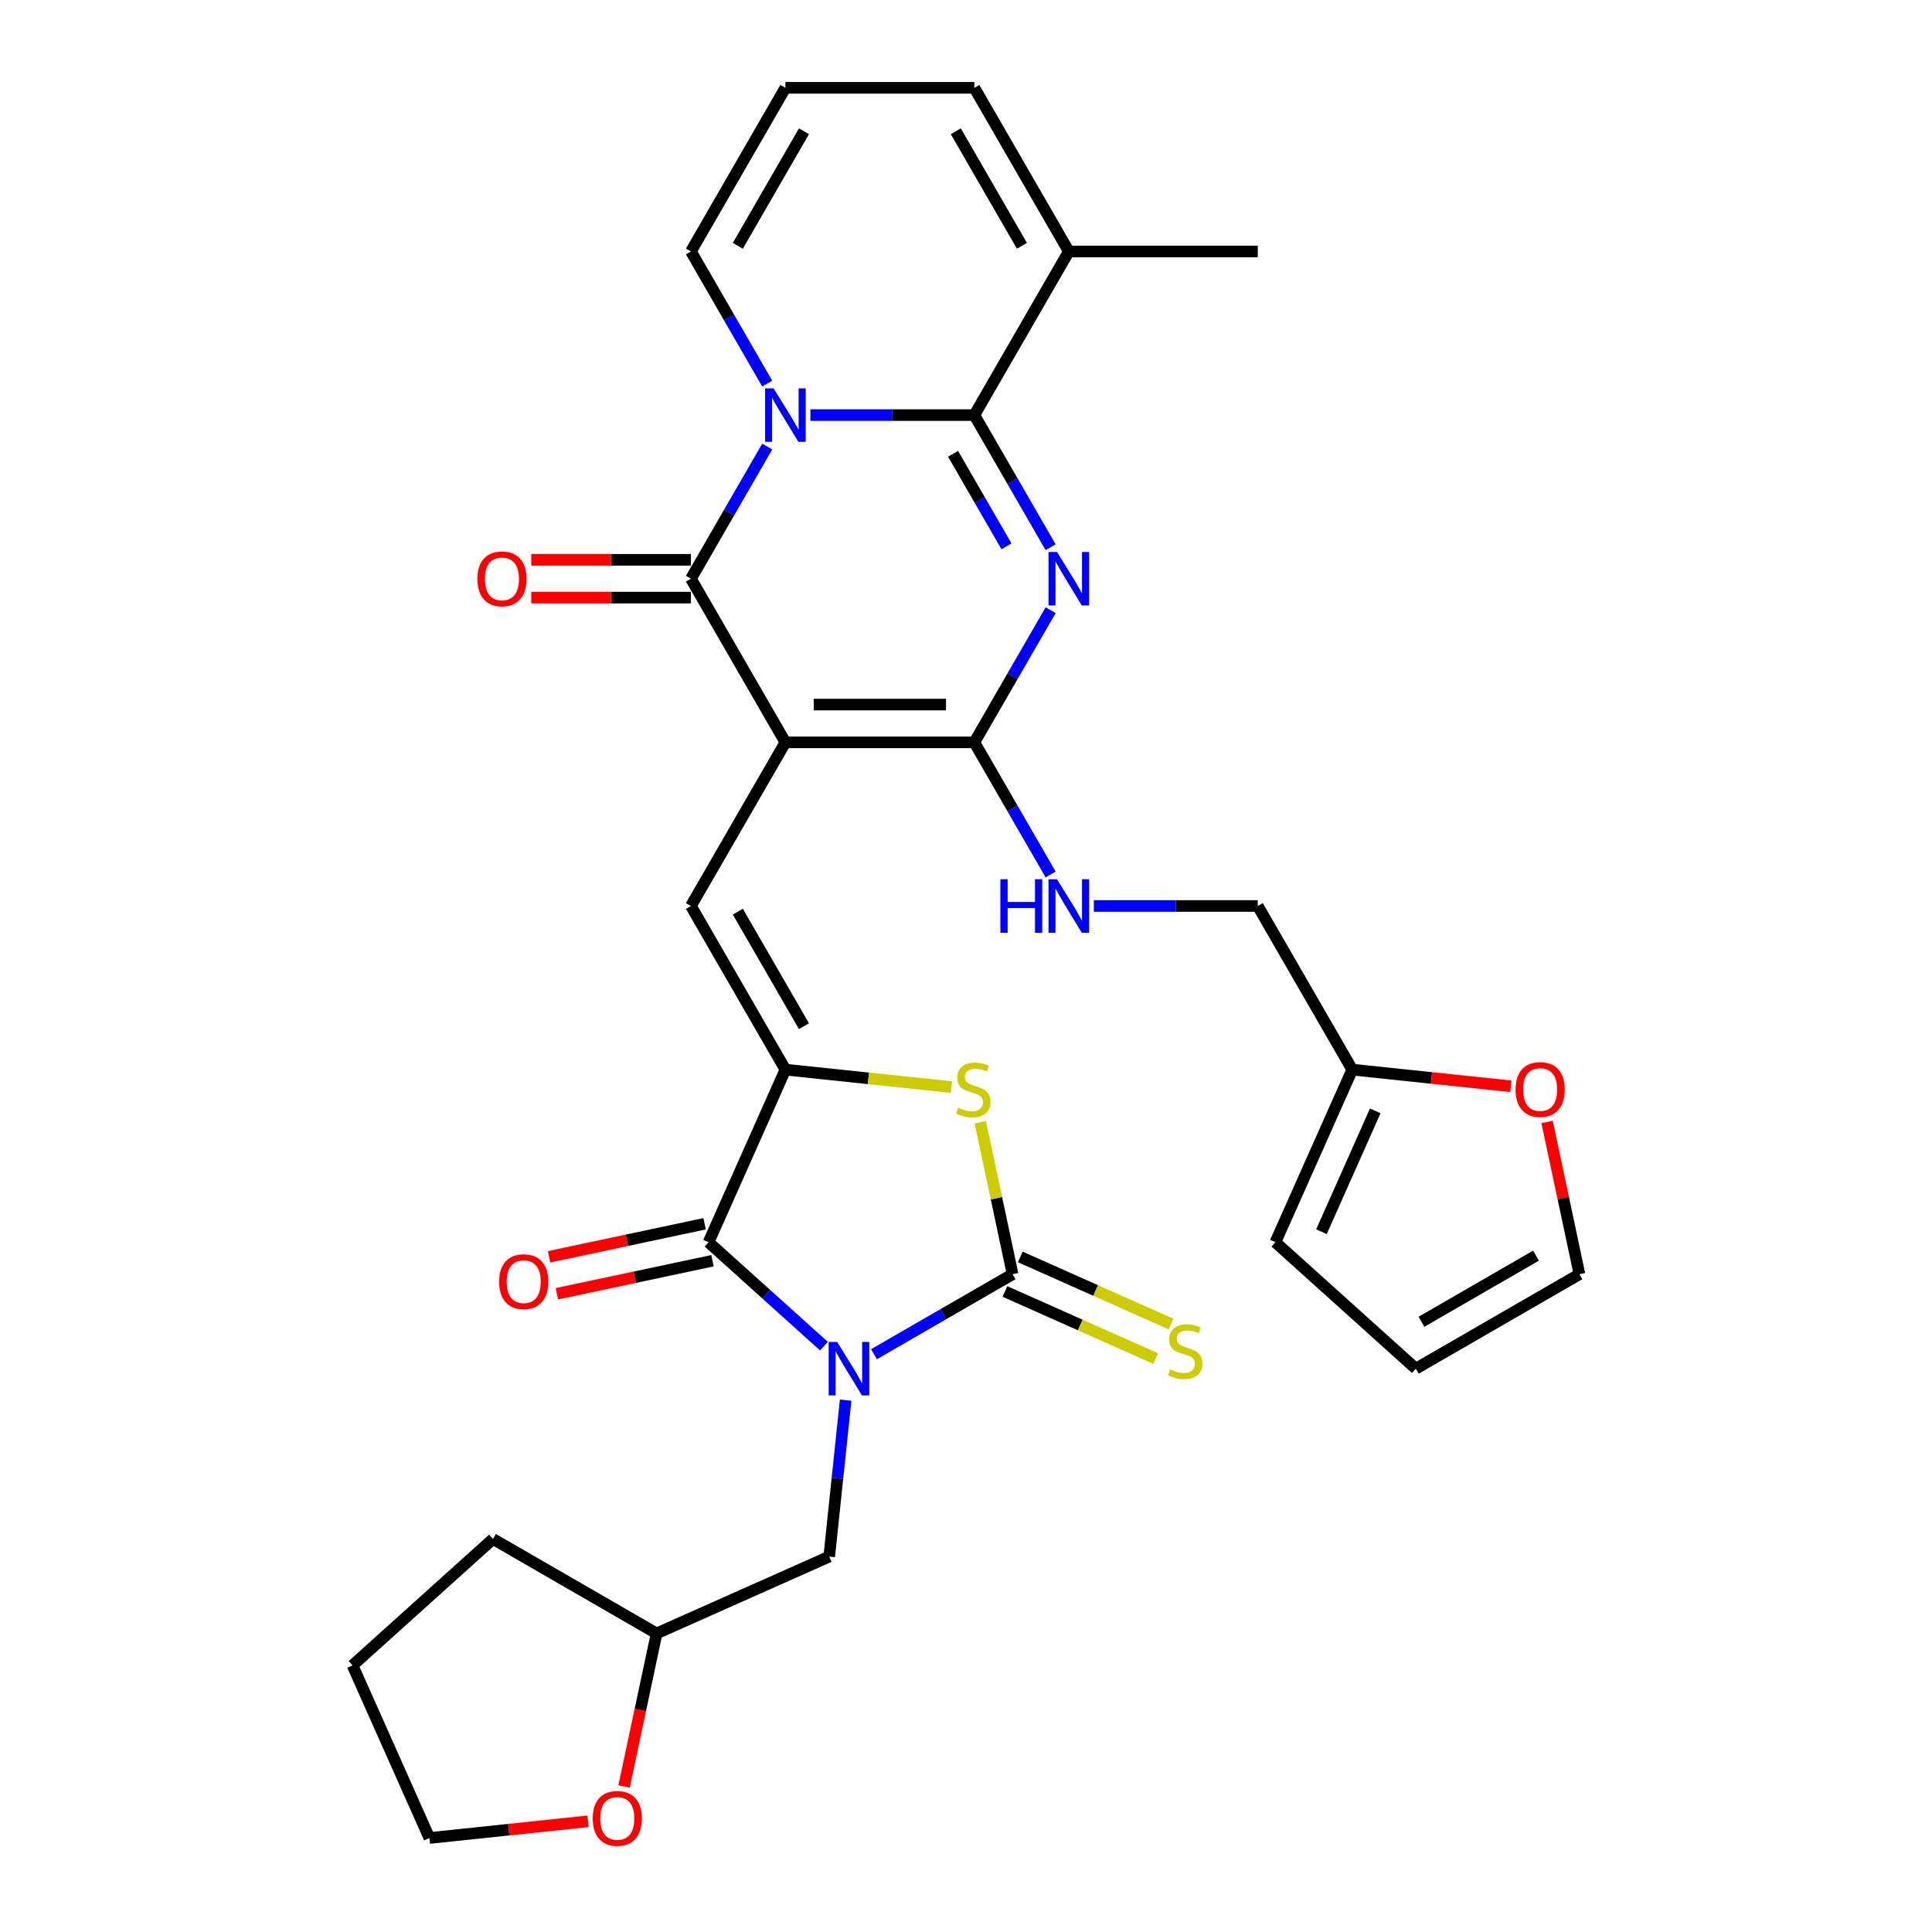 <?xml version='1.0' encoding='iso-8859-1'?>
<svg version='1.1' baseProfile='full'
              xmlns='http://www.w3.org/2000/svg'
                      xmlns:rdkit='http://www.rdkit.org/xml'
                      xmlns:xlink='http://www.w3.org/1999/xlink'
                  xml:space='preserve'
width='1000px' height='1000px' viewBox='0 0 1000 1000'>
<!-- END OF HEADER -->
<rect style='opacity:1.0;fill:#FFFFFF;stroke:none' width='1000' height='1000' x='0' y='0'> </rect>
<path class='bond-6' d='M 452.372,700.947 L 488.247,680.235' style='fill:none;fill-rule:evenodd;stroke:#0000FF;stroke-width:6px;stroke-linecap:butt;stroke-linejoin:miter;stroke-opacity:1' />
<path class='bond-6' d='M 488.247,680.235 L 524.121,659.523' style='fill:none;fill-rule:evenodd;stroke:#000000;stroke-width:6px;stroke-linecap:butt;stroke-linejoin:miter;stroke-opacity:1' />
<path class='bond-8' d='M 426.475,696.763 L 396.61,669.873' style='fill:none;fill-rule:evenodd;stroke:#0000FF;stroke-width:6px;stroke-linecap:butt;stroke-linejoin:miter;stroke-opacity:1' />
<path class='bond-8' d='M 396.61,669.873 L 366.744,642.982' style='fill:none;fill-rule:evenodd;stroke:#000000;stroke-width:6px;stroke-linecap:butt;stroke-linejoin:miter;stroke-opacity:1' />
<path class='bond-13' d='M 437.711,724.716 L 433.456,765.201' style='fill:none;fill-rule:evenodd;stroke:#0000FF;stroke-width:6px;stroke-linecap:butt;stroke-linejoin:miter;stroke-opacity:1' />
<path class='bond-13' d='M 433.456,765.201 L 429.201,805.687' style='fill:none;fill-rule:evenodd;stroke:#000000;stroke-width:6px;stroke-linecap:butt;stroke-linejoin:miter;stroke-opacity:1' />
<path class='bond-0' d='M 406.523,384.243 L 357.623,468.94' style='fill:none;fill-rule:evenodd;stroke:#000000;stroke-width:6px;stroke-linecap:butt;stroke-linejoin:miter;stroke-opacity:1' />
<path class='bond-4' d='M 406.523,384.243 L 357.623,299.546' style='fill:none;fill-rule:evenodd;stroke:#000000;stroke-width:6px;stroke-linecap:butt;stroke-linejoin:miter;stroke-opacity:1' />
<path class='bond-5' d='M 406.523,384.243 L 504.323,384.243' style='fill:none;fill-rule:evenodd;stroke:#000000;stroke-width:6px;stroke-linecap:butt;stroke-linejoin:miter;stroke-opacity:1' />
<path class='bond-5' d='M 421.193,364.683 L 489.653,364.683' style='fill:none;fill-rule:evenodd;stroke:#000000;stroke-width:6px;stroke-linecap:butt;stroke-linejoin:miter;stroke-opacity:1' />
<path class='bond-1' d='M 397.116,231.142 L 377.37,265.344' style='fill:none;fill-rule:evenodd;stroke:#0000FF;stroke-width:6px;stroke-linecap:butt;stroke-linejoin:miter;stroke-opacity:1' />
<path class='bond-1' d='M 377.37,265.344 L 357.623,299.546' style='fill:none;fill-rule:evenodd;stroke:#000000;stroke-width:6px;stroke-linecap:butt;stroke-linejoin:miter;stroke-opacity:1' />
<path class='bond-14' d='M 397.116,198.555 L 377.37,164.353' style='fill:none;fill-rule:evenodd;stroke:#0000FF;stroke-width:6px;stroke-linecap:butt;stroke-linejoin:miter;stroke-opacity:1' />
<path class='bond-14' d='M 377.37,164.353 L 357.623,130.152' style='fill:none;fill-rule:evenodd;stroke:#000000;stroke-width:6px;stroke-linecap:butt;stroke-linejoin:miter;stroke-opacity:1' />
<path class='bond-34' d='M 419.472,214.849 L 461.897,214.849' style='fill:none;fill-rule:evenodd;stroke:#0000FF;stroke-width:6px;stroke-linecap:butt;stroke-linejoin:miter;stroke-opacity:1' />
<path class='bond-34' d='M 461.897,214.849 L 504.323,214.849' style='fill:none;fill-rule:evenodd;stroke:#000000;stroke-width:6px;stroke-linecap:butt;stroke-linejoin:miter;stroke-opacity:1' />
<path class='bond-2' d='M 543.816,315.839 L 524.069,350.041' style='fill:none;fill-rule:evenodd;stroke:#0000FF;stroke-width:6px;stroke-linecap:butt;stroke-linejoin:miter;stroke-opacity:1' />
<path class='bond-2' d='M 524.069,350.041 L 504.323,384.243' style='fill:none;fill-rule:evenodd;stroke:#000000;stroke-width:6px;stroke-linecap:butt;stroke-linejoin:miter;stroke-opacity:1' />
<path class='bond-3' d='M 543.816,283.252 L 524.069,249.051' style='fill:none;fill-rule:evenodd;stroke:#0000FF;stroke-width:6px;stroke-linecap:butt;stroke-linejoin:miter;stroke-opacity:1' />
<path class='bond-3' d='M 524.069,249.051 L 504.323,214.849' style='fill:none;fill-rule:evenodd;stroke:#000000;stroke-width:6px;stroke-linecap:butt;stroke-linejoin:miter;stroke-opacity:1' />
<path class='bond-3' d='M 520.952,282.772 L 507.13,258.831' style='fill:none;fill-rule:evenodd;stroke:#0000FF;stroke-width:6px;stroke-linecap:butt;stroke-linejoin:miter;stroke-opacity:1' />
<path class='bond-3' d='M 507.13,258.831 L 493.307,234.889' style='fill:none;fill-rule:evenodd;stroke:#000000;stroke-width:6px;stroke-linecap:butt;stroke-linejoin:miter;stroke-opacity:1' />
<path class='bond-11' d='M 504.323,214.849 L 553.223,130.152' style='fill:none;fill-rule:evenodd;stroke:#000000;stroke-width:6px;stroke-linecap:butt;stroke-linejoin:miter;stroke-opacity:1' />
<path class='bond-16' d='M 357.623,289.766 L 316.303,289.766' style='fill:none;fill-rule:evenodd;stroke:#000000;stroke-width:6px;stroke-linecap:butt;stroke-linejoin:miter;stroke-opacity:1' />
<path class='bond-16' d='M 316.303,289.766 L 274.982,289.766' style='fill:none;fill-rule:evenodd;stroke:#FF0000;stroke-width:6px;stroke-linecap:butt;stroke-linejoin:miter;stroke-opacity:1' />
<path class='bond-16' d='M 357.623,309.326 L 316.303,309.326' style='fill:none;fill-rule:evenodd;stroke:#000000;stroke-width:6px;stroke-linecap:butt;stroke-linejoin:miter;stroke-opacity:1' />
<path class='bond-16' d='M 316.303,309.326 L 274.982,309.326' style='fill:none;fill-rule:evenodd;stroke:#FF0000;stroke-width:6px;stroke-linecap:butt;stroke-linejoin:miter;stroke-opacity:1' />
<path class='bond-12' d='M 504.323,384.243 L 524.069,418.445' style='fill:none;fill-rule:evenodd;stroke:#000000;stroke-width:6px;stroke-linecap:butt;stroke-linejoin:miter;stroke-opacity:1' />
<path class='bond-12' d='M 524.069,418.445 L 543.816,452.647' style='fill:none;fill-rule:evenodd;stroke:#0000FF;stroke-width:6px;stroke-linecap:butt;stroke-linejoin:miter;stroke-opacity:1' />
<path class='bond-10' d='M 524.121,659.523 L 515.76,620.19' style='fill:none;fill-rule:evenodd;stroke:#000000;stroke-width:6px;stroke-linecap:butt;stroke-linejoin:miter;stroke-opacity:1' />
<path class='bond-10' d='M 515.76,620.19 L 507.4,580.858' style='fill:none;fill-rule:evenodd;stroke:#CCCC00;stroke-width:6px;stroke-linecap:butt;stroke-linejoin:miter;stroke-opacity:1' />
<path class='bond-15' d='M 520.143,668.457 L 559.153,685.825' style='fill:none;fill-rule:evenodd;stroke:#000000;stroke-width:6px;stroke-linecap:butt;stroke-linejoin:miter;stroke-opacity:1' />
<path class='bond-15' d='M 559.153,685.825 L 598.162,703.194' style='fill:none;fill-rule:evenodd;stroke:#CCCC00;stroke-width:6px;stroke-linecap:butt;stroke-linejoin:miter;stroke-opacity:1' />
<path class='bond-15' d='M 528.099,650.588 L 567.108,667.956' style='fill:none;fill-rule:evenodd;stroke:#000000;stroke-width:6px;stroke-linecap:butt;stroke-linejoin:miter;stroke-opacity:1' />
<path class='bond-15' d='M 567.108,667.956 L 606.118,685.325' style='fill:none;fill-rule:evenodd;stroke:#CCCC00;stroke-width:6px;stroke-linecap:butt;stroke-linejoin:miter;stroke-opacity:1' />
<path class='bond-7' d='M 406.523,553.637 L 366.744,642.982' style='fill:none;fill-rule:evenodd;stroke:#000000;stroke-width:6px;stroke-linecap:butt;stroke-linejoin:miter;stroke-opacity:1' />
<path class='bond-9' d='M 406.523,553.637 L 357.623,468.94' style='fill:none;fill-rule:evenodd;stroke:#000000;stroke-width:6px;stroke-linecap:butt;stroke-linejoin:miter;stroke-opacity:1' />
<path class='bond-9' d='M 416.128,531.153 L 381.898,471.865' style='fill:none;fill-rule:evenodd;stroke:#000000;stroke-width:6px;stroke-linecap:butt;stroke-linejoin:miter;stroke-opacity:1' />
<path class='bond-32' d='M 406.523,553.637 L 449.492,558.153' style='fill:none;fill-rule:evenodd;stroke:#000000;stroke-width:6px;stroke-linecap:butt;stroke-linejoin:miter;stroke-opacity:1' />
<path class='bond-32' d='M 449.492,558.153 L 492.462,562.67' style='fill:none;fill-rule:evenodd;stroke:#CCCC00;stroke-width:6px;stroke-linecap:butt;stroke-linejoin:miter;stroke-opacity:1' />
<path class='bond-18' d='M 364.711,633.415 L 324.459,641.971' style='fill:none;fill-rule:evenodd;stroke:#000000;stroke-width:6px;stroke-linecap:butt;stroke-linejoin:miter;stroke-opacity:1' />
<path class='bond-18' d='M 324.459,641.971 L 284.207,650.527' style='fill:none;fill-rule:evenodd;stroke:#FF0000;stroke-width:6px;stroke-linecap:butt;stroke-linejoin:miter;stroke-opacity:1' />
<path class='bond-18' d='M 368.778,652.548 L 328.526,661.104' style='fill:none;fill-rule:evenodd;stroke:#000000;stroke-width:6px;stroke-linecap:butt;stroke-linejoin:miter;stroke-opacity:1' />
<path class='bond-18' d='M 328.526,661.104 L 288.274,669.66' style='fill:none;fill-rule:evenodd;stroke:#FF0000;stroke-width:6px;stroke-linecap:butt;stroke-linejoin:miter;stroke-opacity:1' />
<path class='bond-21' d='M 553.223,130.152 L 504.323,45.455' style='fill:none;fill-rule:evenodd;stroke:#000000;stroke-width:6px;stroke-linecap:butt;stroke-linejoin:miter;stroke-opacity:1' />
<path class='bond-21' d='M 528.948,127.227 L 494.718,67.939' style='fill:none;fill-rule:evenodd;stroke:#000000;stroke-width:6px;stroke-linecap:butt;stroke-linejoin:miter;stroke-opacity:1' />
<path class='bond-28' d='M 553.223,130.152 L 651.023,130.152' style='fill:none;fill-rule:evenodd;stroke:#000000;stroke-width:6px;stroke-linecap:butt;stroke-linejoin:miter;stroke-opacity:1' />
<path class='bond-26' d='M 566.171,468.94 L 608.597,468.94' style='fill:none;fill-rule:evenodd;stroke:#0000FF;stroke-width:6px;stroke-linecap:butt;stroke-linejoin:miter;stroke-opacity:1' />
<path class='bond-26' d='M 608.597,468.94 L 651.023,468.94' style='fill:none;fill-rule:evenodd;stroke:#000000;stroke-width:6px;stroke-linecap:butt;stroke-linejoin:miter;stroke-opacity:1' />
<path class='bond-27' d='M 429.201,805.687 L 339.856,845.465' style='fill:none;fill-rule:evenodd;stroke:#000000;stroke-width:6px;stroke-linecap:butt;stroke-linejoin:miter;stroke-opacity:1' />
<path class='bond-19' d='M 357.623,130.152 L 406.523,45.455' style='fill:none;fill-rule:evenodd;stroke:#000000;stroke-width:6px;stroke-linecap:butt;stroke-linejoin:miter;stroke-opacity:1' />
<path class='bond-19' d='M 381.898,127.227 L 416.128,67.939' style='fill:none;fill-rule:evenodd;stroke:#000000;stroke-width:6px;stroke-linecap:butt;stroke-linejoin:miter;stroke-opacity:1' />
<path class='bond-17' d='M 699.922,553.637 L 651.023,468.94' style='fill:none;fill-rule:evenodd;stroke:#000000;stroke-width:6px;stroke-linecap:butt;stroke-linejoin:miter;stroke-opacity:1' />
<path class='bond-20' d='M 699.922,553.637 L 740.975,557.952' style='fill:none;fill-rule:evenodd;stroke:#000000;stroke-width:6px;stroke-linecap:butt;stroke-linejoin:miter;stroke-opacity:1' />
<path class='bond-20' d='M 740.975,557.952 L 782.028,562.267' style='fill:none;fill-rule:evenodd;stroke:#FF0000;stroke-width:6px;stroke-linecap:butt;stroke-linejoin:miter;stroke-opacity:1' />
<path class='bond-22' d='M 699.922,553.637 L 660.144,642.982' style='fill:none;fill-rule:evenodd;stroke:#000000;stroke-width:6px;stroke-linecap:butt;stroke-linejoin:miter;stroke-opacity:1' />
<path class='bond-22' d='M 711.825,574.995 L 683.979,637.536' style='fill:none;fill-rule:evenodd;stroke:#000000;stroke-width:6px;stroke-linecap:butt;stroke-linejoin:miter;stroke-opacity:1' />
<path class='bond-35' d='M 406.523,45.455 L 504.323,45.455' style='fill:none;fill-rule:evenodd;stroke:#000000;stroke-width:6px;stroke-linecap:butt;stroke-linejoin:miter;stroke-opacity:1' />
<path class='bond-23' d='M 800.774,580.74 L 809.147,620.131' style='fill:none;fill-rule:evenodd;stroke:#FF0000;stroke-width:6px;stroke-linecap:butt;stroke-linejoin:miter;stroke-opacity:1' />
<path class='bond-23' d='M 809.147,620.131 L 817.52,659.523' style='fill:none;fill-rule:evenodd;stroke:#000000;stroke-width:6px;stroke-linecap:butt;stroke-linejoin:miter;stroke-opacity:1' />
<path class='bond-24' d='M 660.144,642.982 L 732.823,708.423' style='fill:none;fill-rule:evenodd;stroke:#000000;stroke-width:6px;stroke-linecap:butt;stroke-linejoin:miter;stroke-opacity:1' />
<path class='bond-36' d='M 817.52,659.523 L 732.823,708.423' style='fill:none;fill-rule:evenodd;stroke:#000000;stroke-width:6px;stroke-linecap:butt;stroke-linejoin:miter;stroke-opacity:1' />
<path class='bond-36' d='M 795.036,649.918 L 735.748,684.148' style='fill:none;fill-rule:evenodd;stroke:#000000;stroke-width:6px;stroke-linecap:butt;stroke-linejoin:miter;stroke-opacity:1' />
<path class='bond-25' d='M 323.019,924.678 L 331.438,885.072' style='fill:none;fill-rule:evenodd;stroke:#FF0000;stroke-width:6px;stroke-linecap:butt;stroke-linejoin:miter;stroke-opacity:1' />
<path class='bond-25' d='M 331.438,885.072 L 339.856,845.465' style='fill:none;fill-rule:evenodd;stroke:#000000;stroke-width:6px;stroke-linecap:butt;stroke-linejoin:miter;stroke-opacity:1' />
<path class='bond-29' d='M 304.364,942.721 L 263.311,947.036' style='fill:none;fill-rule:evenodd;stroke:#FF0000;stroke-width:6px;stroke-linecap:butt;stroke-linejoin:miter;stroke-opacity:1' />
<path class='bond-29' d='M 263.311,947.036 L 222.259,951.351' style='fill:none;fill-rule:evenodd;stroke:#000000;stroke-width:6px;stroke-linecap:butt;stroke-linejoin:miter;stroke-opacity:1' />
<path class='bond-30' d='M 339.856,845.465 L 255.159,796.565' style='fill:none;fill-rule:evenodd;stroke:#000000;stroke-width:6px;stroke-linecap:butt;stroke-linejoin:miter;stroke-opacity:1' />
<path class='bond-33' d='M 222.259,951.351 L 182.48,862.006' style='fill:none;fill-rule:evenodd;stroke:#000000;stroke-width:6px;stroke-linecap:butt;stroke-linejoin:miter;stroke-opacity:1' />
<path class='bond-31' d='M 255.159,796.565 L 182.48,862.006' style='fill:none;fill-rule:evenodd;stroke:#000000;stroke-width:6px;stroke-linecap:butt;stroke-linejoin:miter;stroke-opacity:1' />
<path  class='atom-0' d='M 433.301 694.574
L 442.377 709.244
Q 443.277 710.691, 444.724 713.313
Q 446.172 715.934, 446.25 716.09
L 446.25 694.574
L 449.927 694.574
L 449.927 722.271
L 446.133 722.271
L 436.392 706.232
Q 435.257 704.354, 434.045 702.202
Q 432.871 700.051, 432.519 699.386
L 432.519 722.271
L 428.92 722.271
L 428.92 694.574
L 433.301 694.574
' fill='#0000FF'/>
<path  class='atom-2' d='M 400.401 201
L 409.477 215.67
Q 410.376 217.118, 411.824 219.739
Q 413.271 222.36, 413.35 222.516
L 413.35 201
L 417.027 201
L 417.027 228.697
L 413.232 228.697
L 403.491 212.658
Q 402.357 210.78, 401.144 208.629
Q 399.97 206.477, 399.618 205.812
L 399.618 228.697
L 396.019 228.697
L 396.019 201
L 400.401 201
' fill='#0000FF'/>
<path  class='atom-3' d='M 547.1 285.697
L 556.176 300.367
Q 557.076 301.815, 558.524 304.436
Q 559.971 307.057, 560.049 307.213
L 560.049 285.697
L 563.726 285.697
L 563.726 313.394
L 559.932 313.394
L 550.191 297.355
Q 549.056 295.477, 547.844 293.326
Q 546.67 291.174, 546.318 290.509
L 546.318 313.394
L 542.719 313.394
L 542.719 285.697
L 547.1 285.697
' fill='#0000FF'/>
<path  class='atom-11' d='M 495.963 573.366
Q 496.276 573.484, 497.567 574.031
Q 498.858 574.579, 500.266 574.931
Q 501.714 575.244, 503.122 575.244
Q 505.743 575.244, 507.269 573.992
Q 508.794 572.701, 508.794 570.471
Q 508.794 568.946, 508.012 568.007
Q 507.269 567.068, 506.095 566.559
Q 504.922 566.051, 502.966 565.464
Q 500.501 564.721, 499.014 564.016
Q 497.567 563.312, 496.511 561.826
Q 495.494 560.339, 495.494 557.836
Q 495.494 554.354, 497.841 552.202
Q 500.227 550.051, 504.922 550.051
Q 508.129 550.051, 511.768 551.576
L 510.868 554.589
Q 507.543 553.219, 505.039 553.219
Q 502.34 553.219, 500.853 554.354
Q 499.367 555.449, 499.406 557.366
Q 499.406 558.853, 500.149 559.752
Q 500.931 560.652, 502.027 561.161
Q 503.161 561.669, 505.039 562.256
Q 507.543 563.038, 509.029 563.821
Q 510.516 564.603, 511.572 566.207
Q 512.667 567.772, 512.667 570.471
Q 512.667 574.305, 510.085 576.378
Q 507.543 578.413, 503.279 578.413
Q 500.814 578.413, 498.936 577.865
Q 497.098 577.356, 494.907 576.457
L 495.963 573.366
' fill='#CCCC00'/>
<path  class='atom-13' d='M 517.8 455.092
L 521.555 455.092
L 521.555 466.867
L 535.717 466.867
L 535.717 455.092
L 539.472 455.092
L 539.472 482.789
L 535.717 482.789
L 535.717 469.996
L 521.555 469.996
L 521.555 482.789
L 517.8 482.789
L 517.8 455.092
' fill='#0000FF'/>
<path  class='atom-13' d='M 547.1 455.092
L 556.176 469.762
Q 557.076 471.209, 558.524 473.83
Q 559.971 476.451, 560.049 476.608
L 560.049 455.092
L 563.726 455.092
L 563.726 482.789
L 559.932 482.789
L 550.191 466.749
Q 549.056 464.872, 547.844 462.72
Q 546.67 460.568, 546.318 459.903
L 546.318 482.789
L 542.719 482.789
L 542.719 455.092
L 547.1 455.092
' fill='#0000FF'/>
<path  class='atom-16' d='M 605.641 708.808
Q 605.954 708.925, 607.245 709.473
Q 608.536 710.02, 609.945 710.372
Q 611.392 710.685, 612.8 710.685
Q 615.421 710.685, 616.947 709.433
Q 618.473 708.143, 618.473 705.913
Q 618.473 704.387, 617.69 703.448
Q 616.947 702.509, 615.773 702.001
Q 614.6 701.492, 612.644 700.905
Q 610.179 700.162, 608.693 699.458
Q 607.245 698.754, 606.189 697.267
Q 605.172 695.781, 605.172 693.277
Q 605.172 689.795, 607.519 687.644
Q 609.905 685.492, 614.6 685.492
Q 617.808 685.492, 621.446 687.018
L 620.546 690.03
Q 617.221 688.661, 614.717 688.661
Q 612.018 688.661, 610.531 689.795
Q 609.045 690.891, 609.084 692.807
Q 609.084 694.294, 609.827 695.194
Q 610.61 696.094, 611.705 696.602
Q 612.839 697.111, 614.717 697.697
Q 617.221 698.48, 618.707 699.262
Q 620.194 700.045, 621.25 701.649
Q 622.346 703.213, 622.346 705.913
Q 622.346 709.746, 619.764 711.82
Q 617.221 713.854, 612.957 713.854
Q 610.492 713.854, 608.615 713.306
Q 606.776 712.798, 604.585 711.898
L 605.641 708.808
' fill='#CCCC00'/>
<path  class='atom-17' d='M 247.109 299.624
Q 247.109 292.974, 250.395 289.257
Q 253.682 285.541, 259.823 285.541
Q 265.965 285.541, 269.251 289.257
Q 272.537 292.974, 272.537 299.624
Q 272.537 306.353, 269.212 310.186
Q 265.887 313.981, 259.823 313.981
Q 253.721 313.981, 250.395 310.186
Q 247.109 306.392, 247.109 299.624
M 259.823 310.852
Q 264.048 310.852, 266.317 308.035
Q 268.625 305.179, 268.625 299.624
Q 268.625 294.186, 266.317 291.448
Q 264.048 288.671, 259.823 288.671
Q 255.598 288.671, 253.29 291.409
Q 251.021 294.147, 251.021 299.624
Q 251.021 305.218, 253.29 308.035
Q 255.598 310.852, 259.823 310.852
' fill='#FF0000'/>
<path  class='atom-19' d='M 258.368 663.394
Q 258.368 656.743, 261.654 653.027
Q 264.94 649.31, 271.082 649.31
Q 277.224 649.31, 280.51 653.027
Q 283.796 656.743, 283.796 663.394
Q 283.796 670.122, 280.47 673.956
Q 277.145 677.751, 271.082 677.751
Q 264.979 677.751, 261.654 673.956
Q 258.368 670.161, 258.368 663.394
M 271.082 674.621
Q 275.307 674.621, 277.576 671.804
Q 279.884 668.949, 279.884 663.394
Q 279.884 657.956, 277.576 655.218
Q 275.307 652.44, 271.082 652.44
Q 266.857 652.44, 264.549 655.178
Q 262.28 657.917, 262.28 663.394
Q 262.28 668.988, 264.549 671.804
Q 266.857 674.621, 271.082 674.621
' fill='#FF0000'/>
<path  class='atom-21' d='M 784.473 563.938
Q 784.473 557.288, 787.759 553.571
Q 791.045 549.855, 797.186 549.855
Q 803.328 549.855, 806.614 553.571
Q 809.9 557.288, 809.9 563.938
Q 809.9 570.667, 806.575 574.501
Q 803.25 578.295, 797.186 578.295
Q 791.084 578.295, 787.759 574.501
Q 784.473 570.706, 784.473 563.938
M 797.186 575.166
Q 801.411 575.166, 803.68 572.349
Q 805.988 569.493, 805.988 563.938
Q 805.988 558.501, 803.68 555.762
Q 801.411 552.985, 797.186 552.985
Q 792.962 552.985, 790.653 555.723
Q 788.384 558.461, 788.384 563.938
Q 788.384 569.532, 790.653 572.349
Q 792.962 575.166, 797.186 575.166
' fill='#FF0000'/>
<path  class='atom-26' d='M 306.809 941.206
Q 306.809 934.556, 310.095 930.839
Q 313.381 927.123, 319.523 927.123
Q 325.664 927.123, 328.95 930.839
Q 332.237 934.556, 332.237 941.206
Q 332.237 947.935, 328.911 951.769
Q 325.586 955.563, 319.523 955.563
Q 313.42 955.563, 310.095 951.769
Q 306.809 947.974, 306.809 941.206
M 319.523 952.434
Q 323.748 952.434, 326.016 949.617
Q 328.325 946.761, 328.325 941.206
Q 328.325 935.769, 326.016 933.03
Q 323.748 930.253, 319.523 930.253
Q 315.298 930.253, 312.99 932.991
Q 310.721 935.729, 310.721 941.206
Q 310.721 946.8, 312.99 949.617
Q 315.298 952.434, 319.523 952.434
' fill='#FF0000'/>
</svg>
